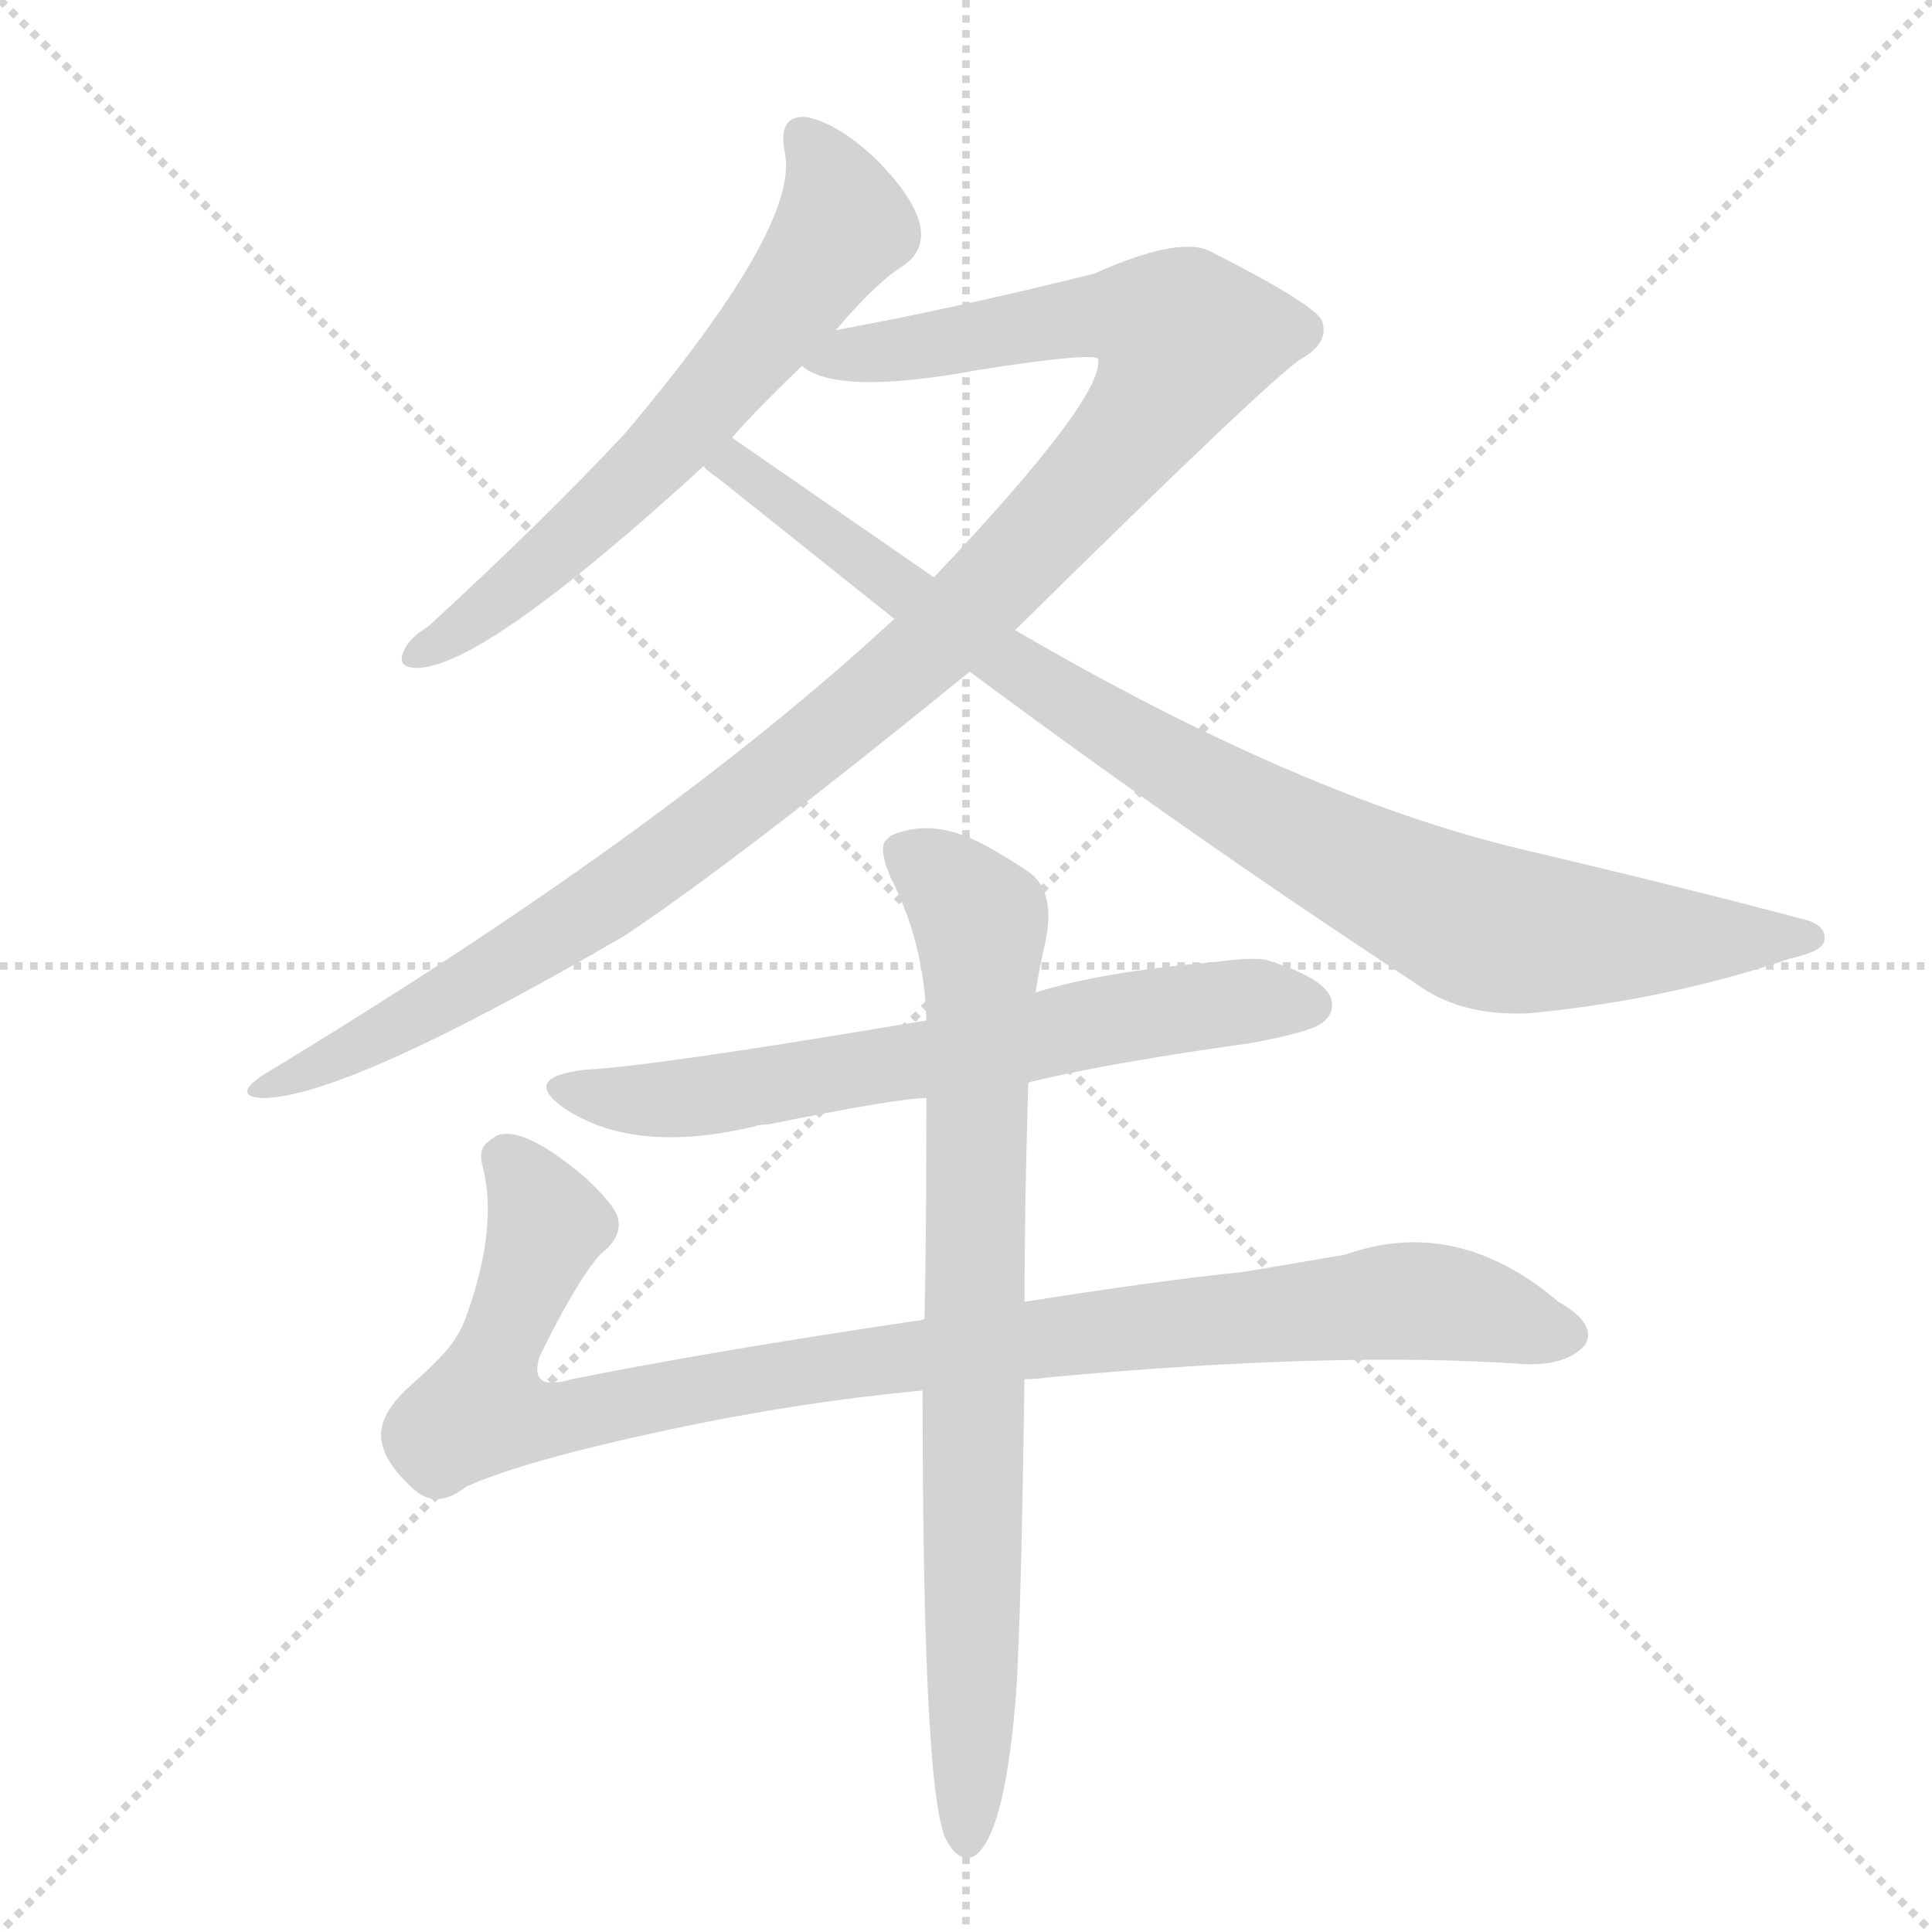 <svg version="1.1" viewBox="0 0 1024 1024" xmlns="http://www.w3.org/2000/svg">
  <g stroke="lightgray" stroke-dasharray="1,1" stroke-width="1" transform="scale(4, 4)">
    <line x1="0" y1="0" x2="256" y2="256"></line>
    <line x1="256" y1="0" x2="0" y2="256"></line>
    <line x1="128" y1="0" x2="128" y2="256"></line>
    <line x1="0" y1="128" x2="256" y2="128"></line>
  </g>
  <g transform="scale(1, -1) translate(0, -900)">
    <style type="text/css">@keyframes keyframes0 {from {stroke: black;stroke-dashoffset: 629;stroke-width: 128;}
	8% {animation-timing-function: step-end;stroke: black;stroke-dashoffset: 0;stroke-width: 128;}
	13% {stroke: black;stroke-width: 1024;}
	100% {stroke: black;stroke-width: 1024;}}
#make-me-a-hanzi-animation-0 {animation: keyframes0 6s both;animation-delay: 0s;animation-timing-function: linear;animation-iteration-count: infinite;}
@keyframes keyframes1 {from {stroke: black;stroke-dashoffset: 1093;stroke-width: 128;}
	15% {animation-timing-function: step-end;stroke: black;stroke-dashoffset: 0;stroke-width: 128;}
	20% {stroke: black;stroke-width: 1024;}
	87% {stroke: black;stroke-width: 1024;}
	88% {stroke: lightgray;stroke-width: 1024;}
	to {stroke: lightgray;stroke-width: 1024;}}
#make-me-a-hanzi-animation-1 {animation: keyframes1 6s both;animation-delay: .78s;animation-timing-function: linear;animation-iteration-count: infinite;}
@keyframes keyframes2 {from {stroke: black;stroke-dashoffset: 906;stroke-width: 128;}
	12% {animation-timing-function: step-end;stroke: black;stroke-dashoffset: 0;stroke-width: 128;}
	17% {stroke: black;stroke-width: 1024;}
	67% {stroke: black;stroke-width: 1024;}
	68% {stroke: lightgray;stroke-width: 1024;}
	to {stroke: lightgray;stroke-width: 1024;}}
#make-me-a-hanzi-animation-2 {animation: keyframes2 6s both;animation-delay: 1.98s;animation-timing-function: linear;animation-iteration-count: infinite;}
@keyframes keyframes3 {from {stroke: black;stroke-dashoffset: 654;stroke-width: 128;}
	8% {animation-timing-function: step-end;stroke: black;stroke-dashoffset: 0;stroke-width: 128;}
	13% {stroke: black;stroke-width: 1024;}
	50% {stroke: black;stroke-width: 1024;}
	51% {stroke: lightgray;stroke-width: 1024;}
	to {stroke: lightgray;stroke-width: 1024;}}
#make-me-a-hanzi-animation-3 {animation: keyframes3 6s both;animation-delay: 3s;animation-timing-function: linear;animation-iteration-count: infinite;}
@keyframes keyframes4 {from {stroke: black;stroke-dashoffset: 985;stroke-width: 128;}
	13% {animation-timing-function: step-end;stroke: black;stroke-dashoffset: 0;stroke-width: 128;}
	18% {stroke: black;stroke-width: 1024;}
	37% {stroke: black;stroke-width: 1024;}
	38% {stroke: lightgray;stroke-width: 1024;}
	to {stroke: lightgray;stroke-width: 1024;}}
#make-me-a-hanzi-animation-4 {animation: keyframes4 6s both;animation-delay: 3.78s;animation-timing-function: linear;animation-iteration-count: infinite;}
@keyframes keyframes5 {from {stroke: black;stroke-dashoffset: 802;stroke-width: 128;}
	11% {animation-timing-function: step-end;stroke: black;stroke-dashoffset: 0;stroke-width: 128;}
	16% {stroke: black;stroke-width: 1024;}
	19% {stroke: black;stroke-width: 1024;}
	20% {stroke: lightgray;stroke-width: 1024;}
	to {stroke: lightgray;stroke-width: 1024;}}
#make-me-a-hanzi-animation-5 {animation: keyframes5 6s both;animation-delay: 4.86s;animation-timing-function: linear;animation-iteration-count: infinite;}</style>
    
      <path d="M 443 725 Q 465 751 480 760 Q 502 777 465 815 Q 444 835 427 838 Q 412 839 416 819 Q 424 780 331 670 Q 288 624 227 568 Q 217 562 214 555 Q 210 546 221 546 Q 256 546 373 653 L 388 668 Q 400 682 425 706 L 443 725 Z" fill="lightgray"></path>
    
      <path d="M 538 566 Q 676 702 690 710 Q 704 718 701 729 Q 700 737 643 766 Q 627 776 580 755 Q 508 737 443 725 C 414 719 396 715 425 706 Q 444 690 519 704 Q 577 713 582 710 Q 586 690 495 594 L 474 572 Q 351 458 139 330 Q 123 319 139 318 Q 183 318 331 404 Q 391 444 514 544 L 538 566 Z" fill="lightgray"></path>
    
      <path d="M 514 544 Q 631 457 750 379 Q 774 361 811 363 Q 884 370 949 392 Q 967 396 967 402 Q 968 410 955 413 Q 891 430 806 450 Q 689 478 538 566 L 495 594 L 388 668 C 363 685 350 672 373 653 Q 374 651 380 647 L 474 572 L 514 544 Z" fill="lightgray"></path>
    
      <path d="M 545 326 Q 547 327 548 327 Q 590 337 662 347 Q 695 353 701 358 Q 706 362 706 367 Q 707 380 672 391 Q 665 393 643 390 Q 584 385 549 374 L 491 359 Q 490 359 478 357 Q 347 335 310 333 Q 275 329 300 312 Q 337 288 400 303 Q 402 304 407 304 Q 476 318 491 318 L 545 326 Z" fill="lightgray"></path>
    
      <path d="M 543 169 Q 549 169 556 170 Q 708 184 808 177 Q 830 176 840 187 Q 847 198 826 210 Q 772 256 713 235 L 660 226 Q 612 221 543 210 L 490 201 Q 488 200 486 200 Q 378 184 303 169 Q 280 162 286 181 Q 305 220 318 235 Q 331 245 327 256 Q 324 263 310 276 Q 277 304 263 298 Q 260 296 259 295 Q 253 291 256 281 Q 264 249 247 202 Q 245 196 241 190 Q 236 182 218 166 Q 201 151 202 138 Q 203 125 220 110 Q 232 100 247 112 Q 267 121 306 131 Q 402 155 489 163 L 543 169 Z" fill="lightgray"></path>
    
      <path d="M 489 163 Q 489 -55 502 -76 Q 508 -87 516 -84 Q 532 -74 538 -4 Q 541 27 543 169 L 543 210 Q 543 259 545 326 L 549 374 Q 549 377 553 396 Q 561 427 545 438 Q 527 450 516 455 Q 492 466 472 457 Q 470 455 469 454 Q 466 449 472 435 Q 490 400 491 359 L 491 318 Q 491 244 490 201 L 489 163 Z" fill="lightgray"></path>
    
    
      <clipPath id="make-me-a-hanzi-clip-0">
        <path d="M 443 725 Q 465 751 480 760 Q 502 777 465 815 Q 444 835 427 838 Q 412 839 416 819 Q 424 780 331 670 Q 288 624 227 568 Q 217 562 214 555 Q 210 546 221 546 Q 256 546 373 653 L 388 668 Q 400 682 425 706 L 443 725 Z"></path>
      </clipPath>
      <path clip-path="url(#make-me-a-hanzi-clip-5)" d="M 476 450 L 501 434 L 519 412 L 513 -76" fill="none" id="make-me-a-hanzi-animation-5" stroke-dasharray="674 1348" stroke-linecap="round"></path>
<path clip-path="url(#make-me-a-hanzi-clip-4)" d="M 268 287 L 290 251 L 255 153 L 273 147 L 540 190 L 739 210 L 769 209 L 830 193" fill="none" id="make-me-a-hanzi-animation-4" stroke-dasharray="857 1714" stroke-linecap="round"></path>
<path clip-path="url(#make-me-a-hanzi-clip-3)" d="M 302 324 L 358 317 L 616 364 L 675 371 L 695 367" fill="none" id="make-me-a-hanzi-animation-3" stroke-dasharray="526 1052" stroke-linecap="round"></path>
<path clip-path="url(#make-me-a-hanzi-clip-2)" d="M 380 654 L 412 639 L 487 580 L 584 517 L 779 412 L 845 403 L 960 403" fill="none" id="make-me-a-hanzi-animation-2" stroke-dasharray="778 1556" stroke-linecap="round"></path>
<path clip-path="url(#make-me-a-hanzi-clip-1)" d="M 432 709 L 505 717 L 577 733 L 601 733 L 628 718 L 605 676 L 549 611 L 447 517 L 311 415 L 210 355 L 142 324" fill="none" id="make-me-a-hanzi-animation-1" stroke-dasharray="965 1930" stroke-linecap="round"></path>
<path clip-path="url(#make-me-a-hanzi-clip-0)" d="M 426 826 L 436 815 L 447 781 L 418 739 L 317 626 L 263 580 L 222 554" fill="none" id="make-me-a-hanzi-animation-0" stroke-dasharray="501 1002" stroke-linecap="round"></path>
    
      <clipPath id="make-me-a-hanzi-clip-1">
        <path d="M 538 566 Q 676 702 690 710 Q 704 718 701 729 Q 700 737 643 766 Q 627 776 580 755 Q 508 737 443 725 C 414 719 396 715 425 706 Q 444 690 519 704 Q 577 713 582 710 Q 586 690 495 594 L 474 572 Q 351 458 139 330 Q 123 319 139 318 Q 183 318 331 404 Q 391 444 514 544 L 538 566 Z"></path>
      </clipPath>
      
    
      <clipPath id="make-me-a-hanzi-clip-2">
        <path d="M 514 544 Q 631 457 750 379 Q 774 361 811 363 Q 884 370 949 392 Q 967 396 967 402 Q 968 410 955 413 Q 891 430 806 450 Q 689 478 538 566 L 495 594 L 388 668 C 363 685 350 672 373 653 Q 374 651 380 647 L 474 572 L 514 544 Z"></path>
      </clipPath>
      
    
      <clipPath id="make-me-a-hanzi-clip-3">
        <path d="M 545 326 Q 547 327 548 327 Q 590 337 662 347 Q 695 353 701 358 Q 706 362 706 367 Q 707 380 672 391 Q 665 393 643 390 Q 584 385 549 374 L 491 359 Q 490 359 478 357 Q 347 335 310 333 Q 275 329 300 312 Q 337 288 400 303 Q 402 304 407 304 Q 476 318 491 318 L 545 326 Z"></path>
      </clipPath>
      
    
      <clipPath id="make-me-a-hanzi-clip-4">
        <path d="M 543 169 Q 549 169 556 170 Q 708 184 808 177 Q 830 176 840 187 Q 847 198 826 210 Q 772 256 713 235 L 660 226 Q 612 221 543 210 L 490 201 Q 488 200 486 200 Q 378 184 303 169 Q 280 162 286 181 Q 305 220 318 235 Q 331 245 327 256 Q 324 263 310 276 Q 277 304 263 298 Q 260 296 259 295 Q 253 291 256 281 Q 264 249 247 202 Q 245 196 241 190 Q 236 182 218 166 Q 201 151 202 138 Q 203 125 220 110 Q 232 100 247 112 Q 267 121 306 131 Q 402 155 489 163 L 543 169 Z"></path>
      </clipPath>
      
    
      <clipPath id="make-me-a-hanzi-clip-5">
        <path d="M 489 163 Q 489 -55 502 -76 Q 508 -87 516 -84 Q 532 -74 538 -4 Q 541 27 543 169 L 543 210 Q 543 259 545 326 L 549 374 Q 549 377 553 396 Q 561 427 545 438 Q 527 450 516 455 Q 492 466 472 457 Q 470 455 469 454 Q 466 449 472 435 Q 490 400 491 359 L 491 318 Q 491 244 490 201 L 489 163 Z"></path>
      </clipPath>
      
    
  </g>
</svg>